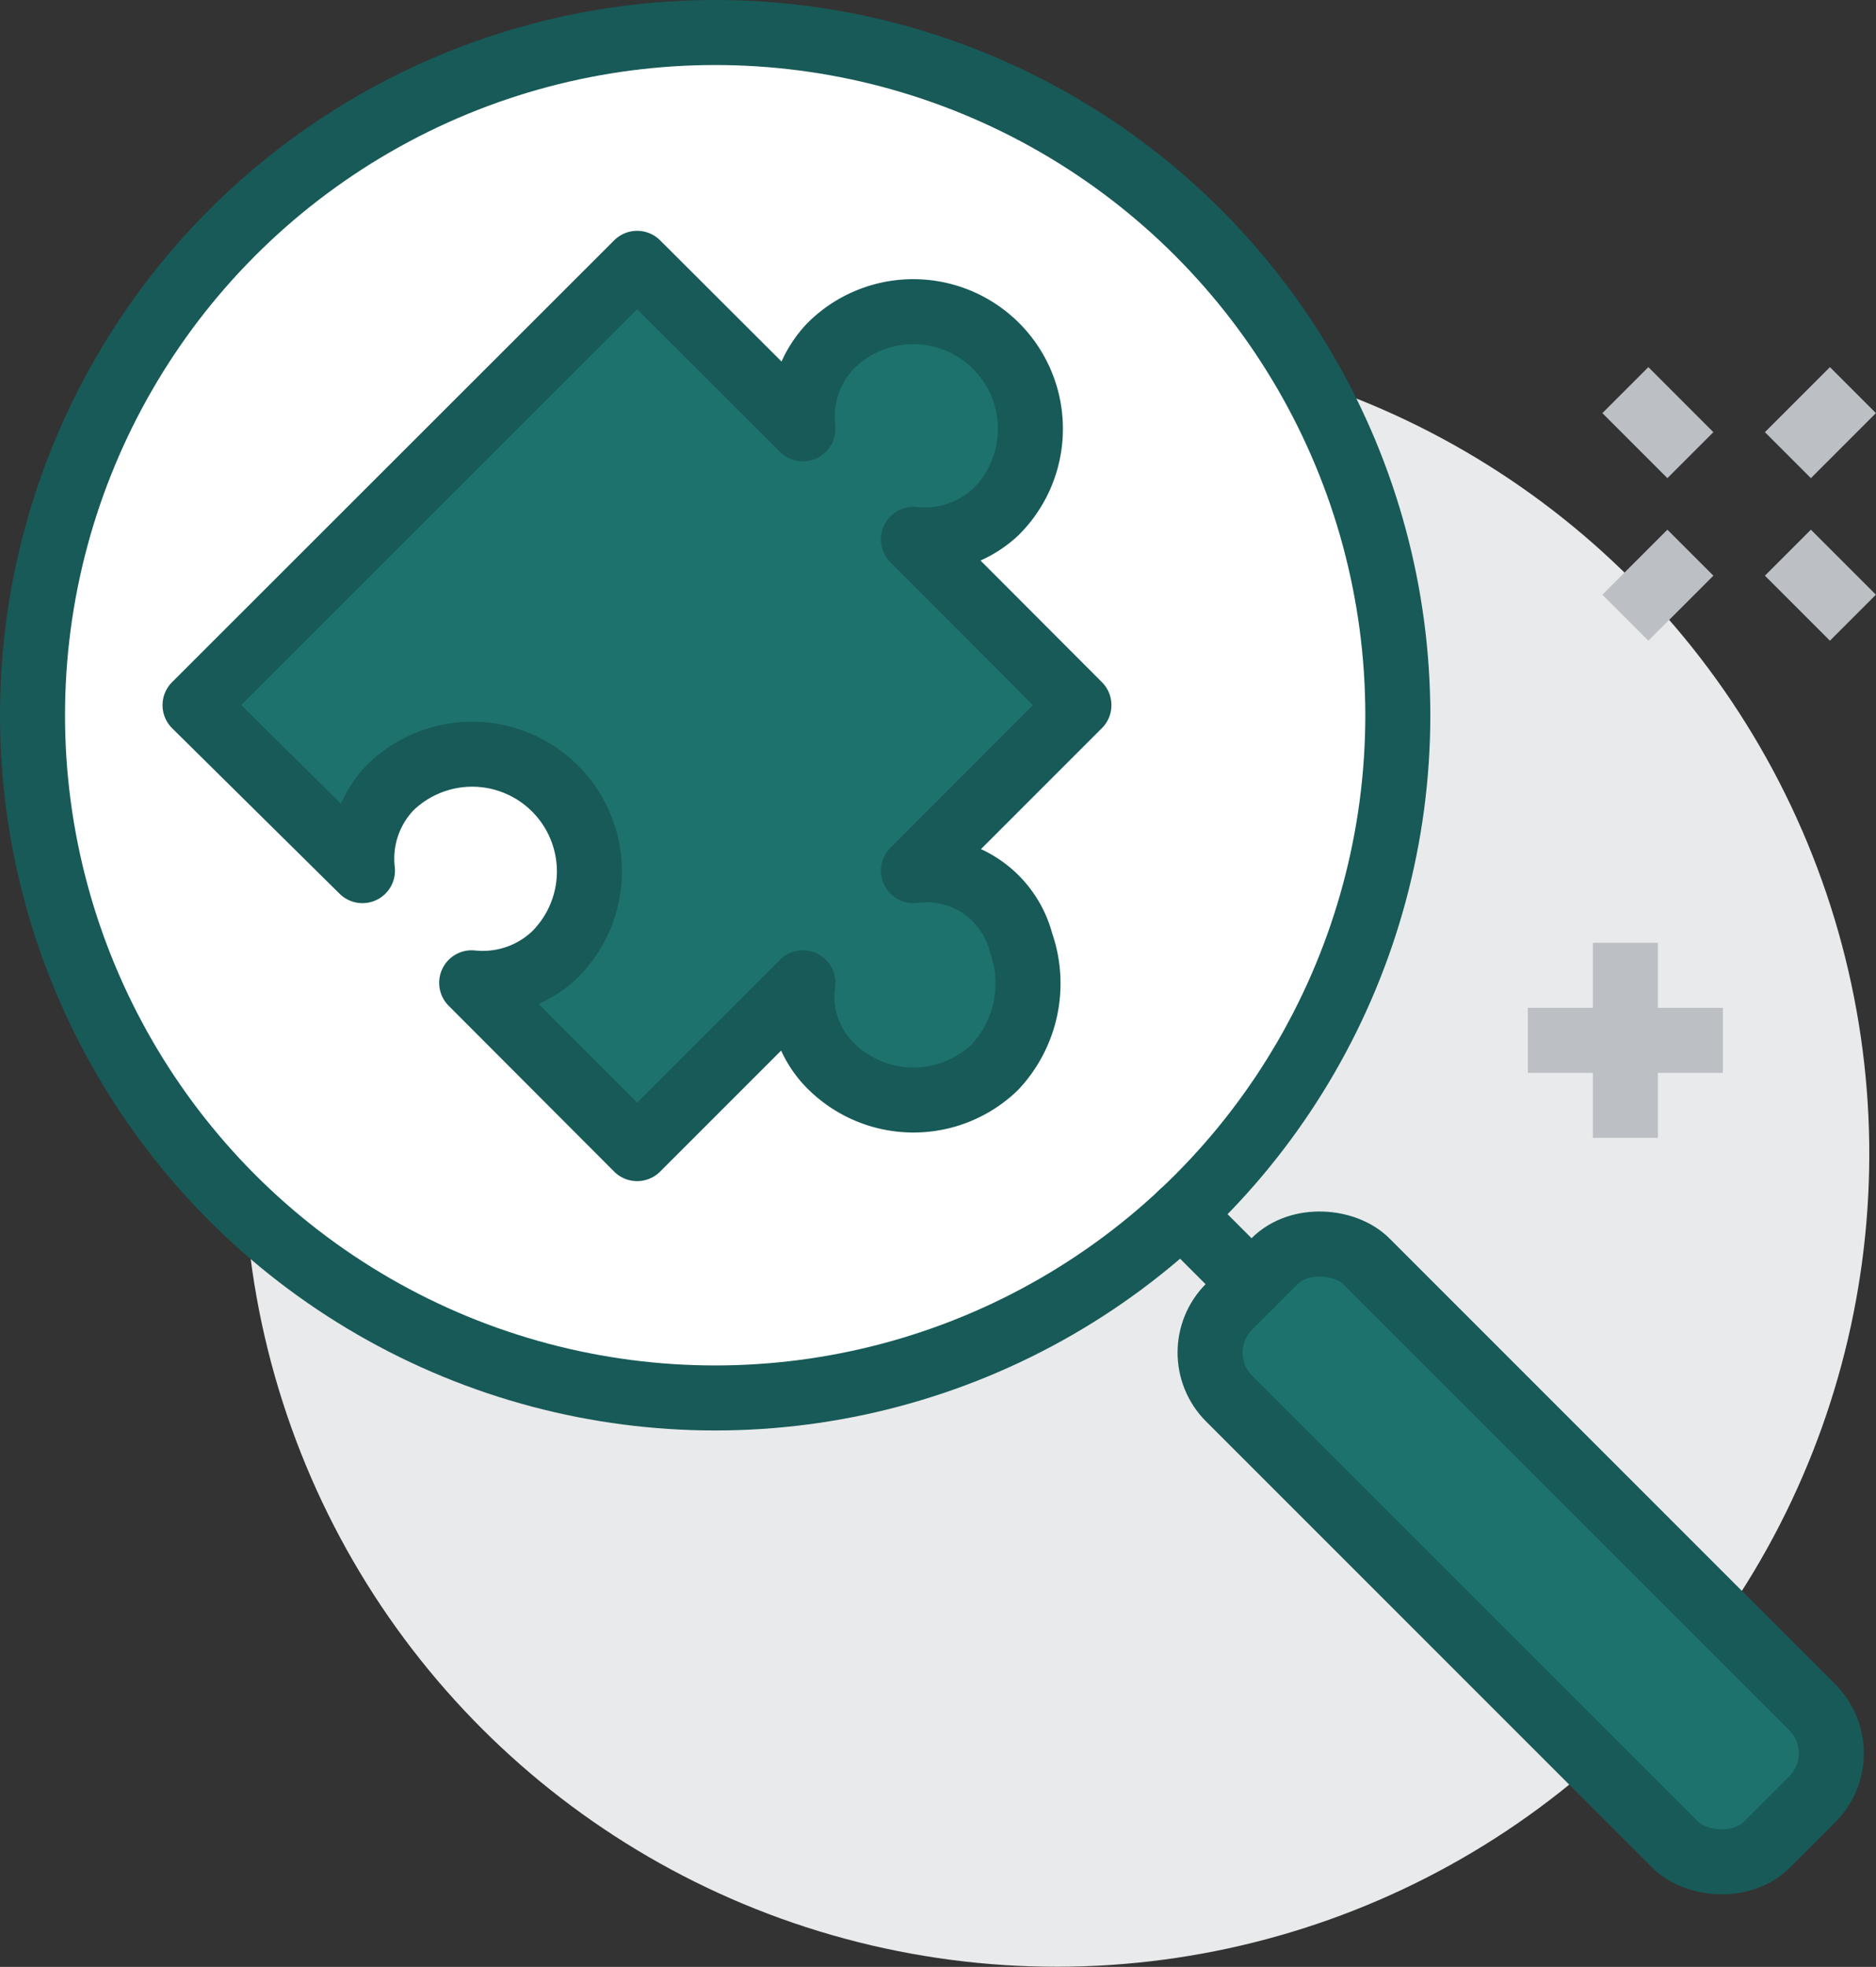 <svg xmlns="http://www.w3.org/2000/svg" viewBox="0 0 57.71 60.5"><rect x="0" y="0" width="57.71" height="60.5" fill="#333333" stroke="none"/><defs><style>.cls-1{fill:#e9eaeb;}.cls-2{fill:#fff;}.cls-2,.cls-3,.cls-4{stroke:#175a58;stroke-linecap:round;}.cls-2,.cls-4,.cls-5{stroke-miterlimit:10;}.cls-2,.cls-3,.cls-4,.cls-5{stroke-width:2px;}.cls-3{fill:#1e726e;stroke-linejoin:round;}.cls-4,.cls-5{fill:none;}.cls-5{stroke:#bcc0c4;}</style></defs><title>Asset 3</title><g id="Layer_2" data-name="Layer 2"><g id="icons"><circle class="cls-1" cx="32.5" cy="35.5" r="25" transform="translate(-9.08 59.73) rotate(-77.76)"/><circle class="cls-2" cx="22" cy="22" r="21"/><path class="cls-3" d="M19.6,8.1l5.1,5.09a3.17,3.17,0,0,1,.85-2.55,3.6,3.6,0,0,1,5.09,5.1,3.21,3.21,0,0,1-2.54.85l5.09,5.1L28.1,26.78A3,3,0,0,1,31.41,29a3.76,3.76,0,0,1-.81,3.83,3.61,3.61,0,0,1-5.05-.05,3,3,0,0,1-.85-2.55l-5.1,5.1-5.09-5.1a3.21,3.21,0,0,0,2.54-.85A3.6,3.6,0,0,0,12,24.23a3.17,3.17,0,0,0-.85,2.55L6,21.69Z"/><rect class="cls-3" x="43.8" y="36.07" width="5.97" height="23.4" rx="2" transform="translate(-20.08 47.07) rotate(-45)"/><line class="cls-4" x1="38.5" y1="39.5" x2="36.34" y2="37.34"/><line class="cls-5" x1="55" y1="17" x2="57" y2="19"/><line class="cls-5" x1="50" y1="12" x2="52" y2="14"/><line class="cls-5" x1="52" y1="17" x2="50" y2="19"/><line class="cls-5" x1="57" y1="12" x2="55" y2="14"/><line class="cls-5" x1="50" y1="29" x2="50" y2="35"/><line class="cls-5" x1="53" y1="32" x2="47" y2="32"/></g></g></svg>
